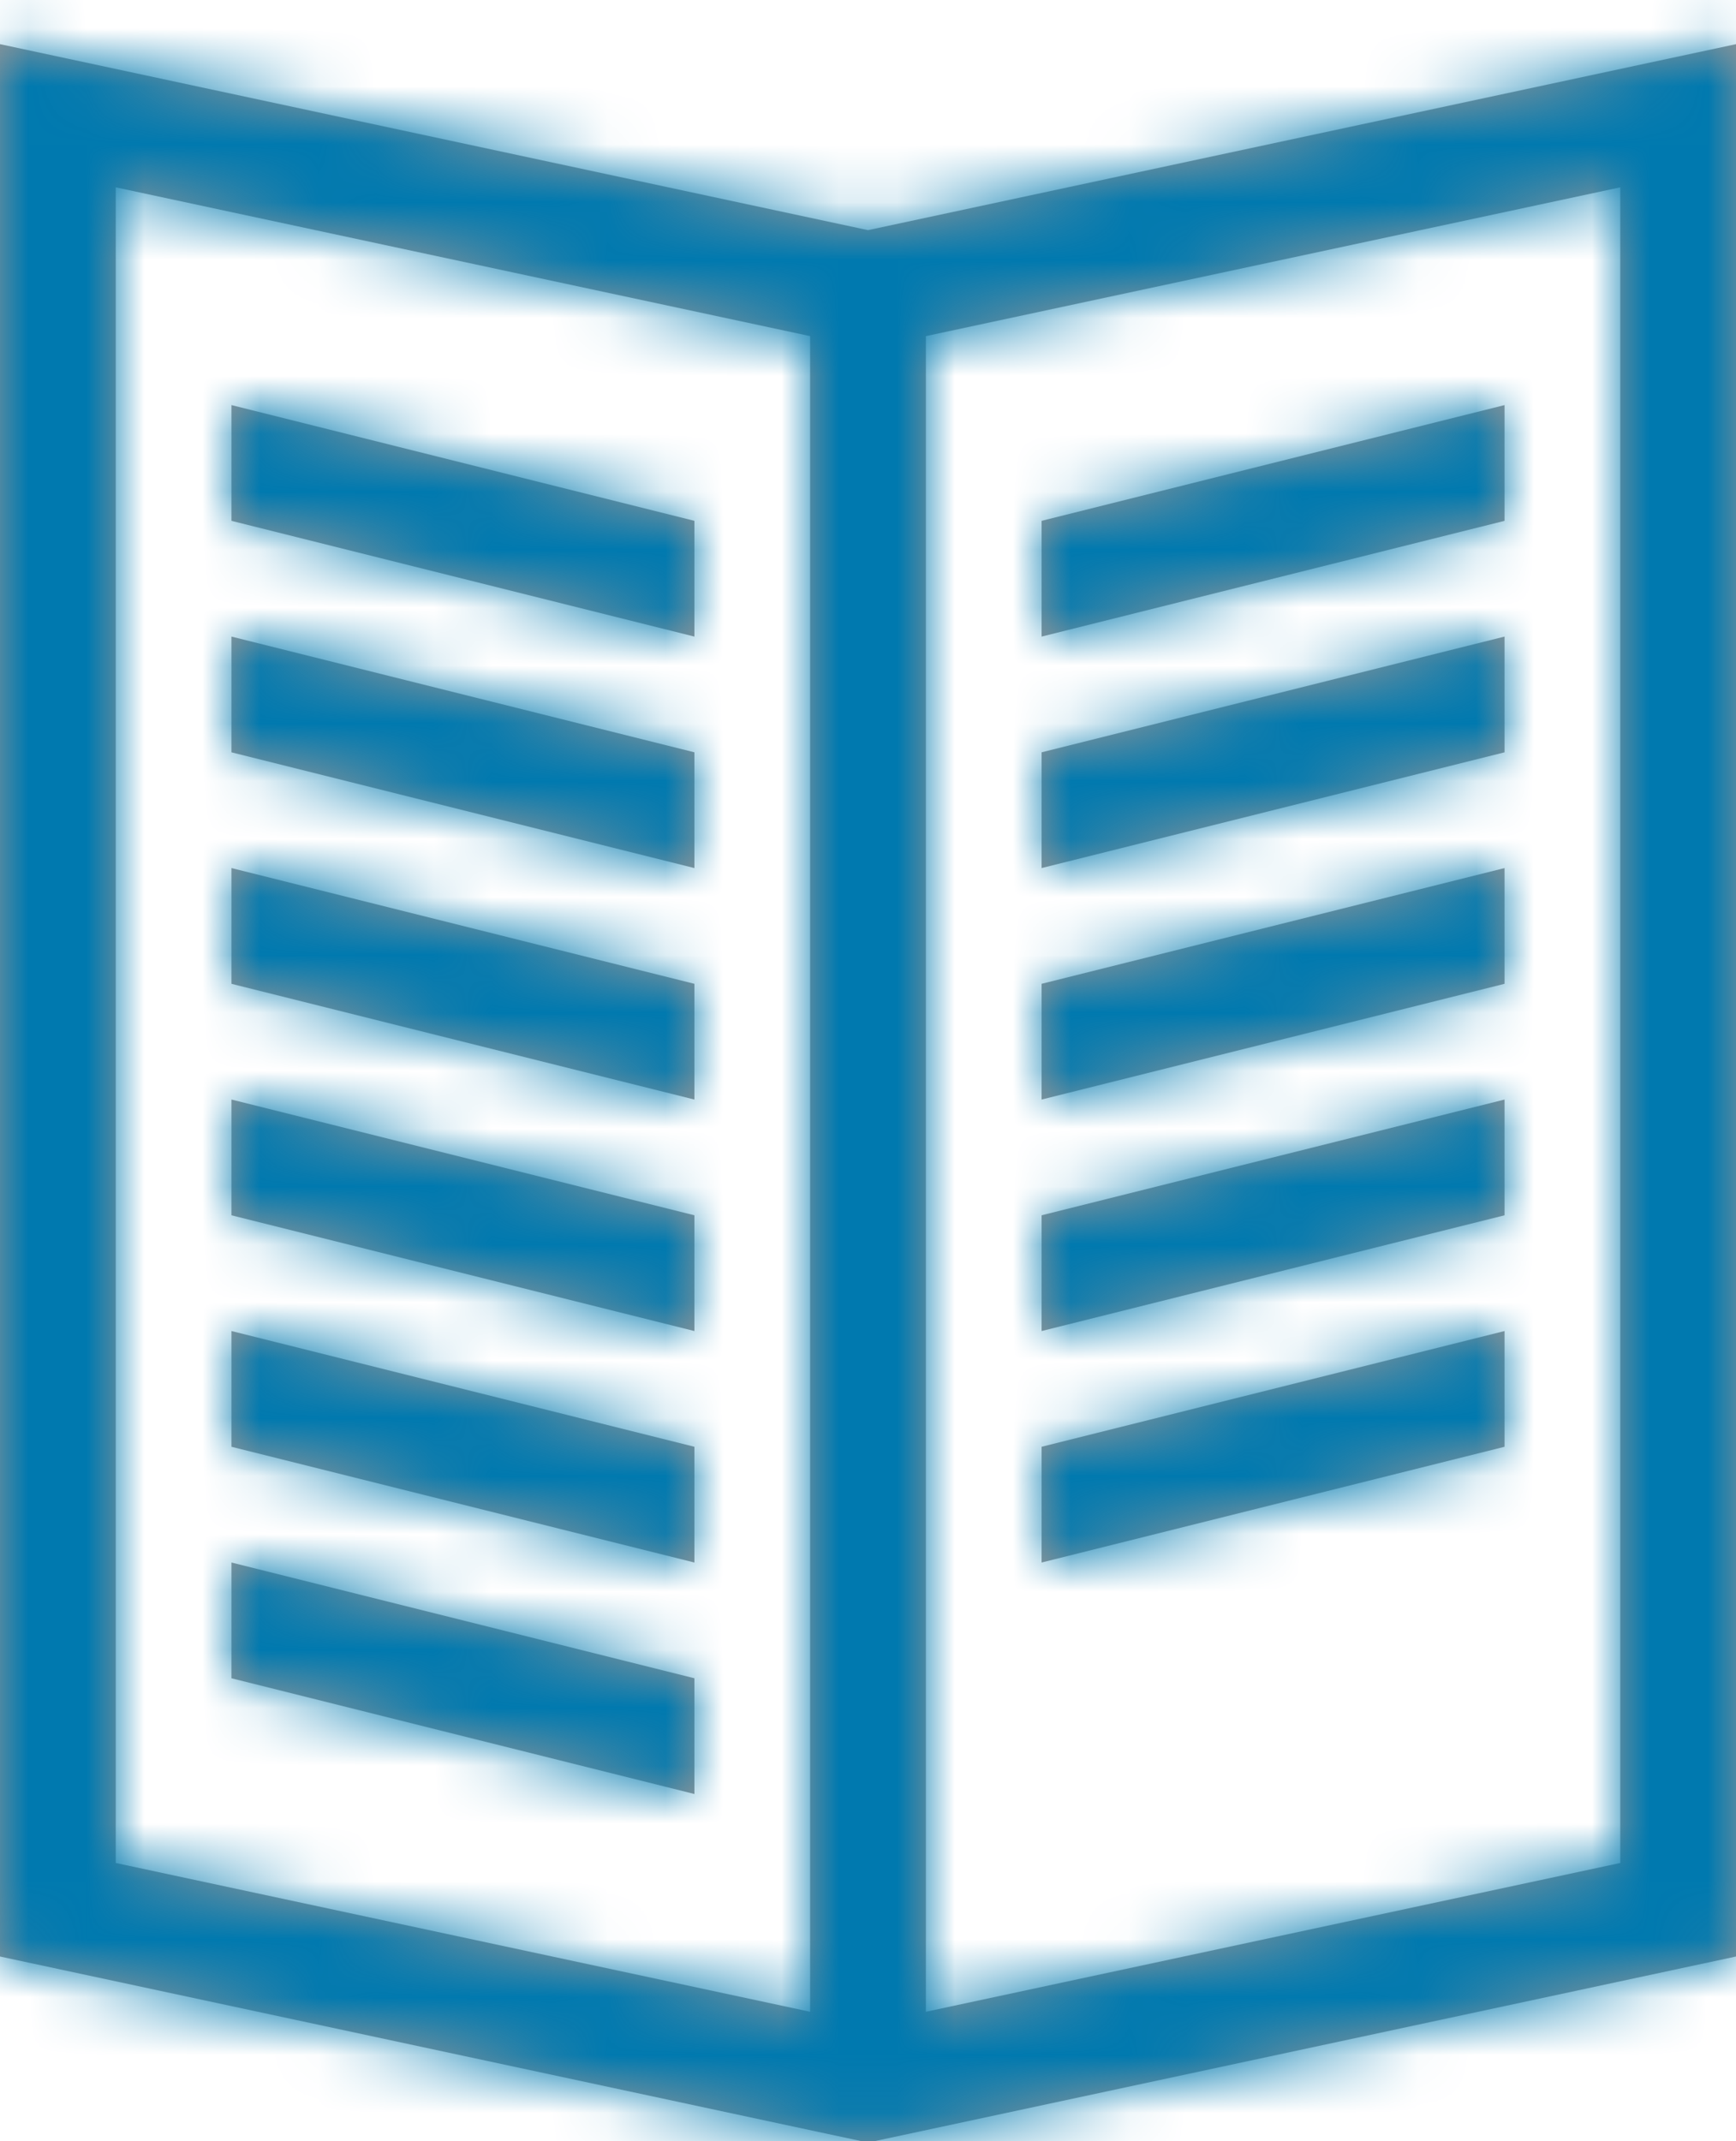 <?xml version="1.0" encoding="UTF-8"?>
<svg width="30px" height="37px" viewBox="0 0 30 37" version="1.1" xmlns="http://www.w3.org/2000/svg" xmlns:xlink="http://www.w3.org/1999/xlink">
    <!-- Generator: sketchtool 50.2 (55047) - http://www.bohemiancoding.com/sketch -->
    <title>23C55789-6461-4942-BA54-259DD4C4FDB3</title>
    <desc>Created with sketchtool.</desc>
    <defs>
        <path d="M14,5.808 L2,3.237 L2,32.192 L14,34.763 L14,5.808 Z M16,5.808 L16,34.763 L28,32.192 L28,3.237 L16,5.808 Z M30,0.763 L30,33.808 L15,37.023 L0,33.808 L0,0.763 L15,3.977 L30,0.763 Z M18,9 L26,7 L26,9 L18,11 L18,9 Z M12,9 L12,11 L4,9 L4,7 L12,9 Z M18,13 L26,11 L26,13 L18,15 L18,13 Z M12,13 L12,15 L4,13 L4,11 L12,13 Z M18,17 L26,15 L26,17 L18,19 L18,17 Z M12,17 L12,19 L4,17 L4,15 L12,17 Z M18,21 L26,19 L26,21 L18,23 L18,21 Z M12,21 L12,23 L4,21 L4,19 L12,21 Z M18,25 L26,23 L26,25 L18,27 L18,25 Z M12,25 L12,27 L4,25 L4,23 L12,25 Z M12,29 L12,31 L4,29 L4,27 L12,29 Z" id="path-1"></path>
    </defs>
    <g id="Page-1" stroke="none" stroke-width="1" fill="none" fill-rule="evenodd">
        <g id="Styleguide" transform="translate(-889, -105)">
            <g id="icon_mitglied_fachwissen" transform="translate(880, 100)">
                <g id="color_blue_light" transform="translate(9, 5)">
                    <mask id="mask-2" fill="white">
                        <use xlink:href="#path-1"></use>
                    </mask>
                    <use id="Mask" fill="#979797" fill-rule="nonzero" xlink:href="#path-1"></use>
                    <g mask="url(#mask-2)" fill="#0079AF" id="Rectangle">
                        <g transform="translate(-9, -5)">
                            <rect x="0" y="0" width="48" height="49"></rect>
                        </g>
                    </g>
                </g>
            </g>
        </g>
    </g>
</svg>
